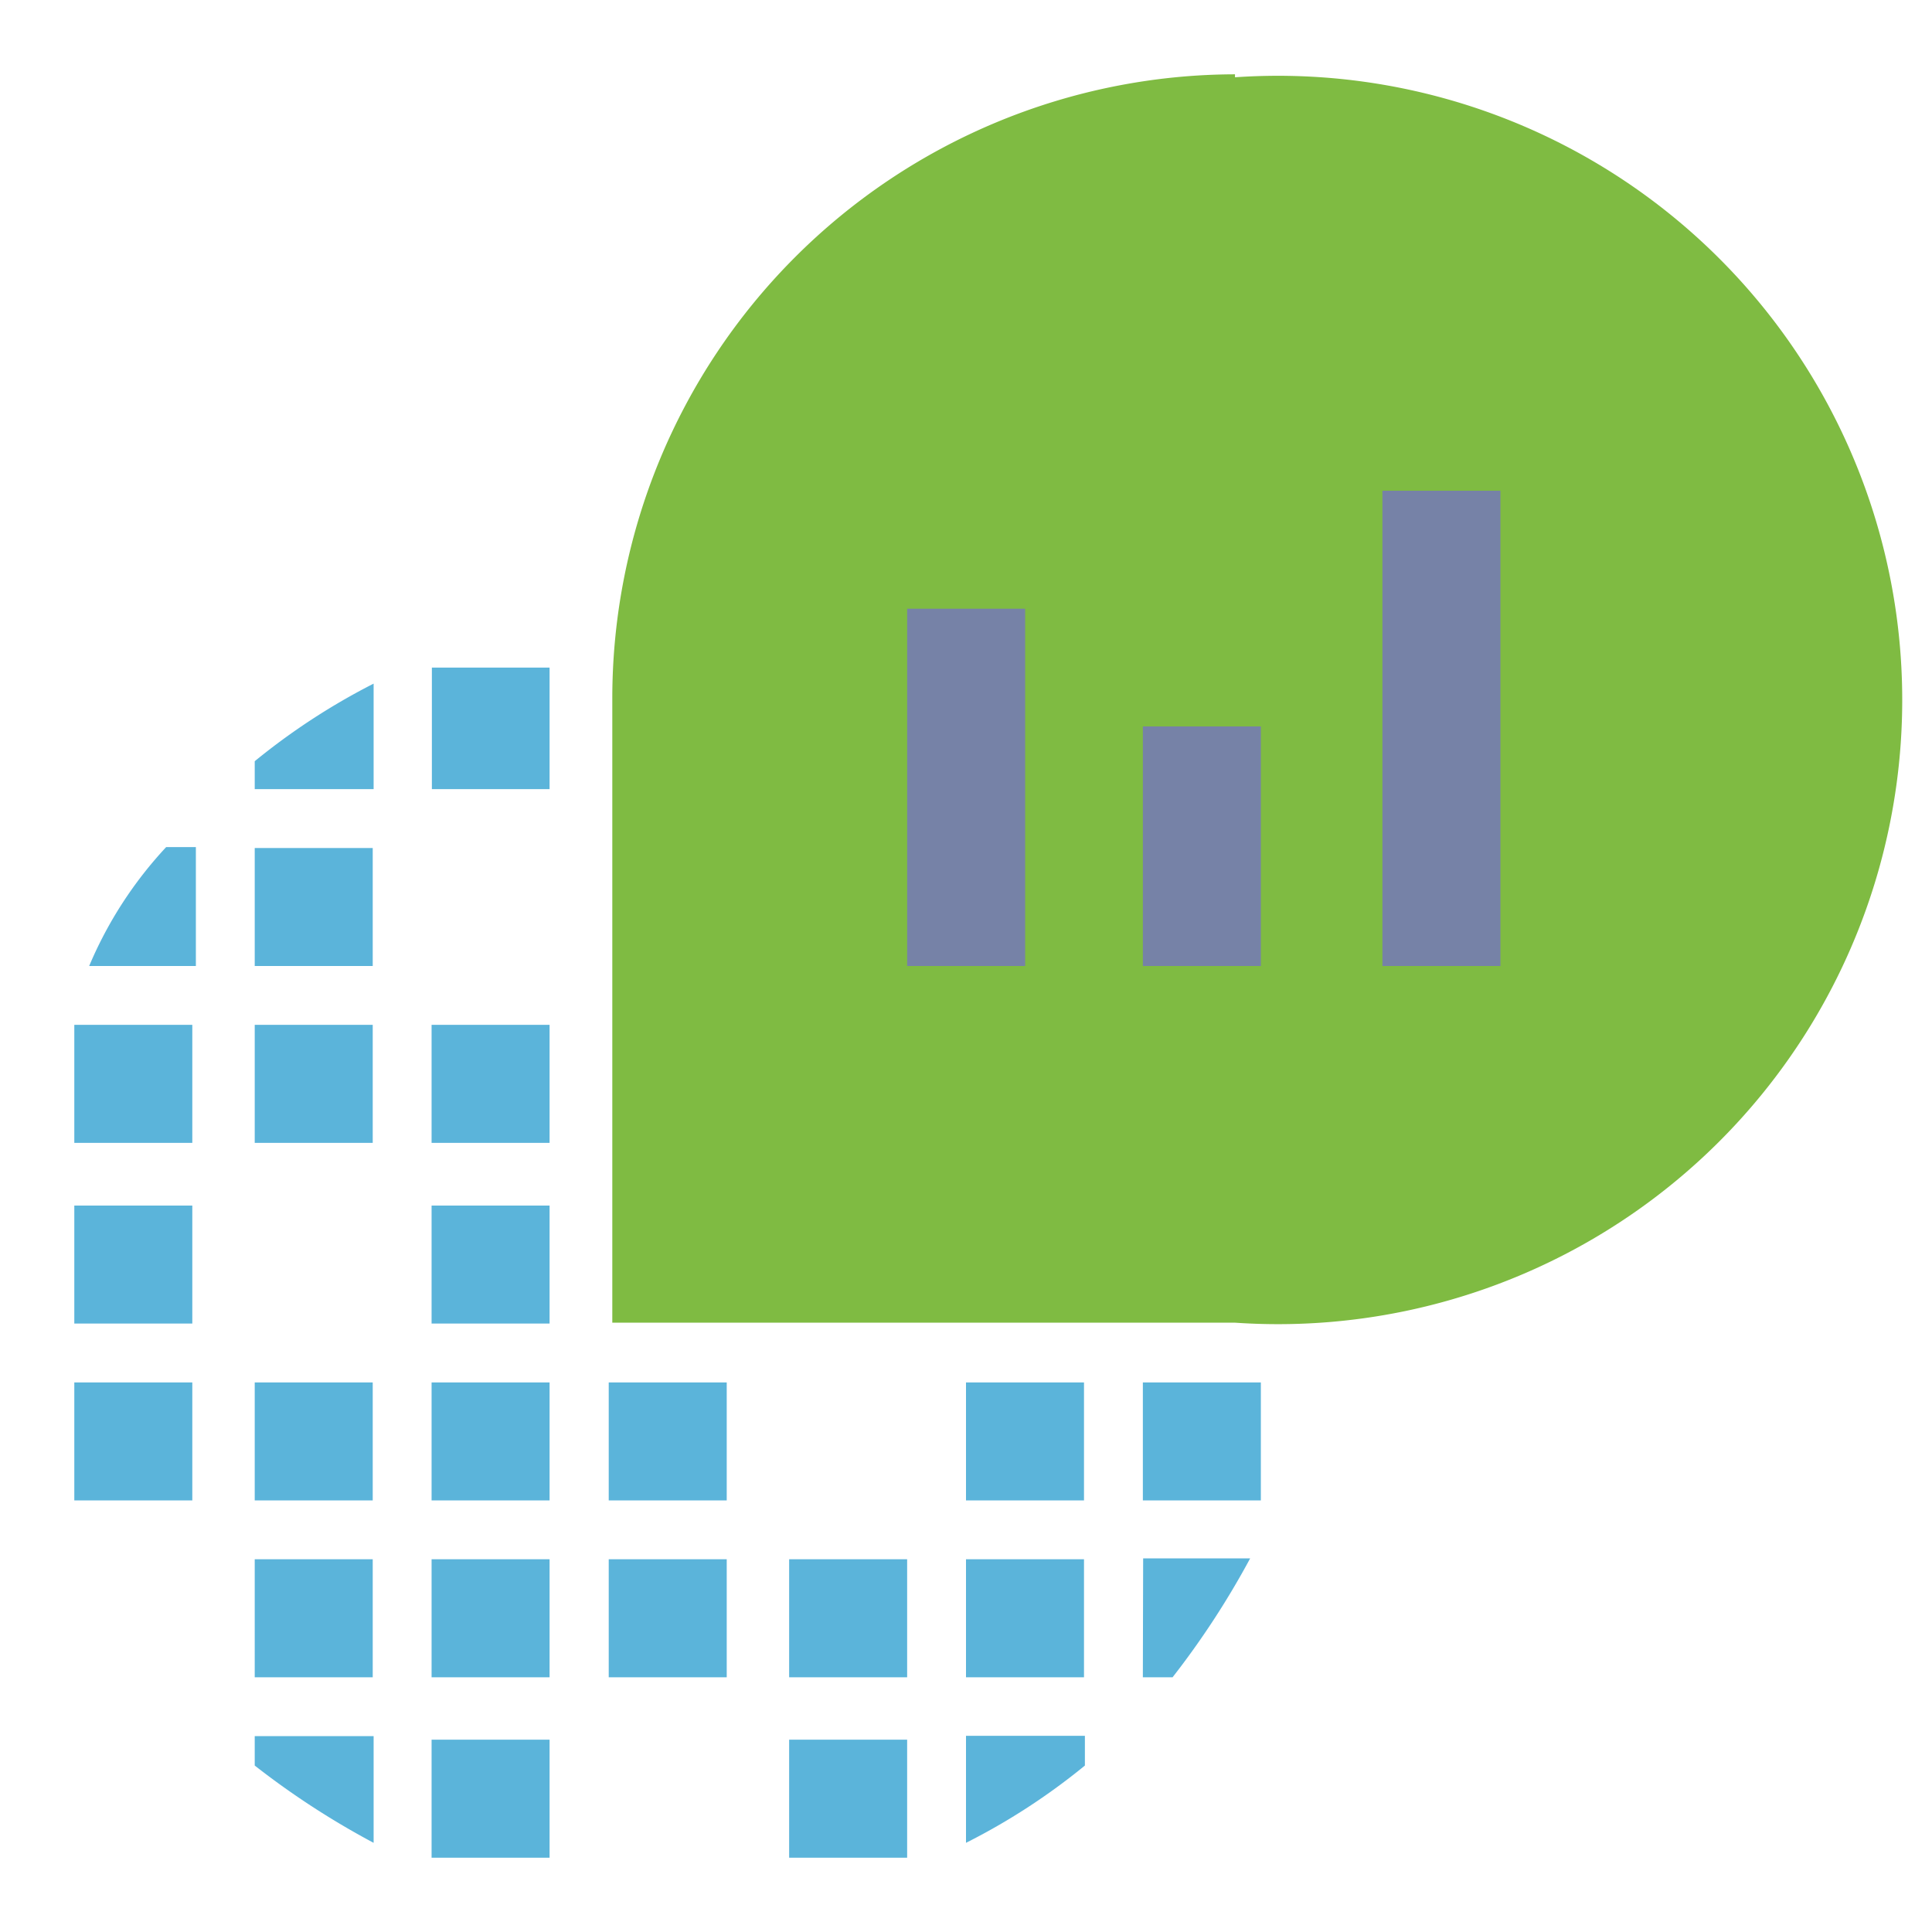 <svg xmlns="http://www.w3.org/2000/svg" viewBox="0 0 65 65"><path fill="#5bb4da" d="M8.57 28.53h3.97v3.97H8.57zm0 5.95h3.97v3.97H8.57zm0-7.93h4V23a22.33 22.33 0 00-4 2.61zm5.95 19.96h3.97v3.97h-3.97zm0 5.95h3.97v3.97h-3.97zm0 6.07h3.97v3.97h-3.97zm0-17.97h3.97v3.97h-3.97zM2.5 34.48h3.97v3.97H2.5zm6.07 17.98h3.97v3.97H8.57zM2.5 46.51h3.97v3.97H2.5zm0-5.95h3.97v3.97H2.5zM8.57 59.4a27.36 27.36 0 004 2.6v-3.59h-4zM3 32.5h3.59v-4h-1a13.62 13.62 0 00-2.59 4zm5.57 14.01h3.97v3.97H8.57zm29.88 9.92h1a28.29 28.29 0 002.61-4h-3.6zM14.52 34.48h3.97v3.97h-3.97zM32.5 52.46h3.97v3.97H32.5z"/><path fill="#7fbb42" d="M41.55 2.5a21 21 0 00-20.95 21v21h20.95a21 21 0 100-41.9z"/><path fill="#7682a7a" d="M30.52 20.48h3.97V32.5h-3.97zm7.93 3.96h3.97v8.06h-3.97zm8.06-7.93h3.97V32.5h-3.97z"/><path fill="#5bb4da" d="M32.5 62a21.75 21.75 0 004-2.6v-1h-4zm5.95-15.49h3.97v3.97h-3.97zm-5.95 0h3.97v3.97H32.5zm-12.02 5.95h3.97v3.97h-3.97zm-5.95-25.91h3.96v-4.09h-3.96v4.09zm12.02 25.91h3.97v3.97h-3.97zm0 6.07h3.97v3.97h-3.97zm-6.07-12.02h3.97v3.97h-3.97z"/></svg>